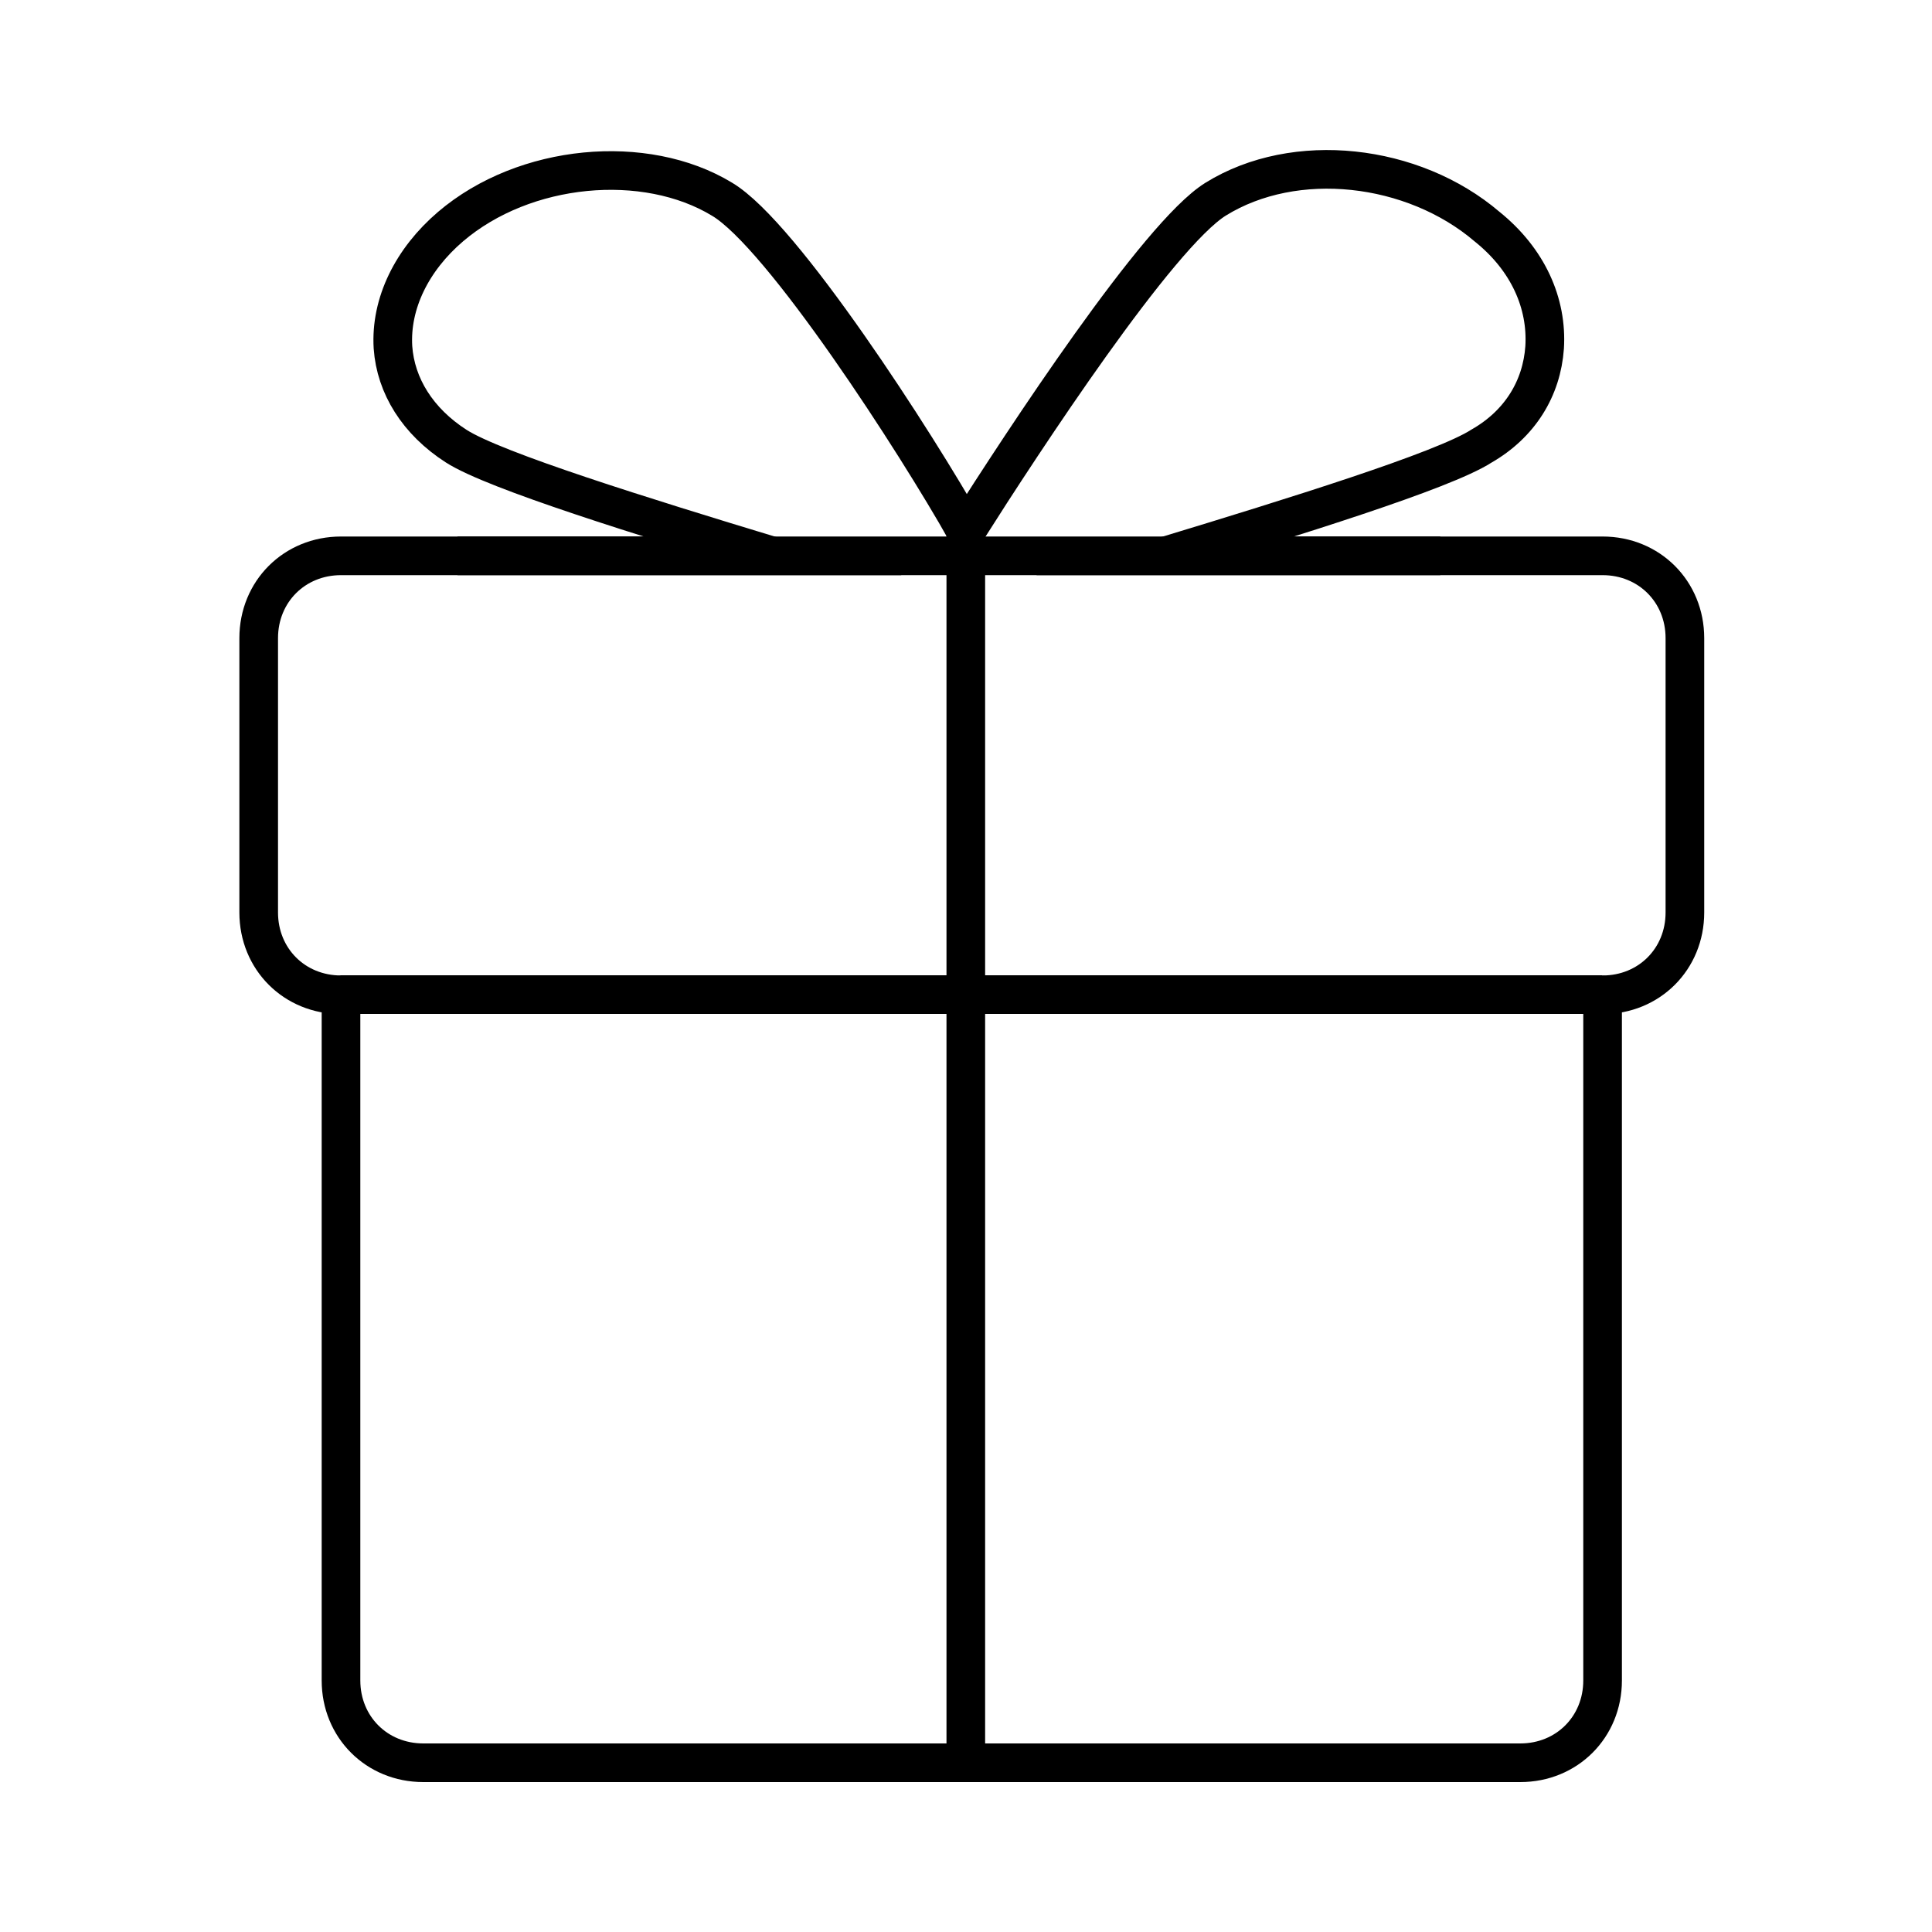 <?xml version="1.0" encoding="UTF-8"?>
<svg id="Layer_1" data-name="Layer 1" xmlns="http://www.w3.org/2000/svg" viewBox="0 0 100 100">
  <defs>
    <style>
      .cls-1 {
        fill: none;
        stroke: #000;
        stroke-miterlimit: 10;
        stroke-width: 2px;
      }
    </style>
  </defs>
  <g id="Gift">
    <path class="cls-1" d="M82.92,28.77h-22.57c6.53-1.99,14.34-4.4,16.33-5.68,1.99-1.14,3.12-2.98,3.27-5.11.14-2.27-.85-4.54-2.98-6.25-3.83-3.27-9.94-3.97-14.05-1.42-2.98,1.85-9.94,12.49-12.92,17.18-2.56-4.54-9.51-15.33-12.63-17.18-3.97-2.41-10.22-1.85-14.05,1.42-1.99,1.7-3.12,3.97-2.98,6.25.14,1.99,1.28,3.83,3.27,5.11,1.99,1.28,9.79,3.69,16.33,5.68h-22.29c-2.41,0-4.26,1.85-4.26,4.26v14.2c0,2.41,1.85,4.26,4.26,4.26v35.49c0,2.41,1.85,4.26,4.26,4.26h56.78c2.41,0,4.26-1.85,4.26-4.26v-35.49c2.41,0,4.26-1.85,4.26-4.26v-14.2c0-2.41-1.85-4.26-4.26-4.26h0Z"/>
    <line class="cls-1" x1="23.68" y1="28.77" x2="74.55" y2="28.77"/>
    <line class="cls-1" x1="17.62" y1="51.48" x2="82.92" y2="51.48"/>
    <line class="cls-1" x1="49.99" y1="27.49" x2="49.99" y2="91.23"/>
  </g>
</svg>